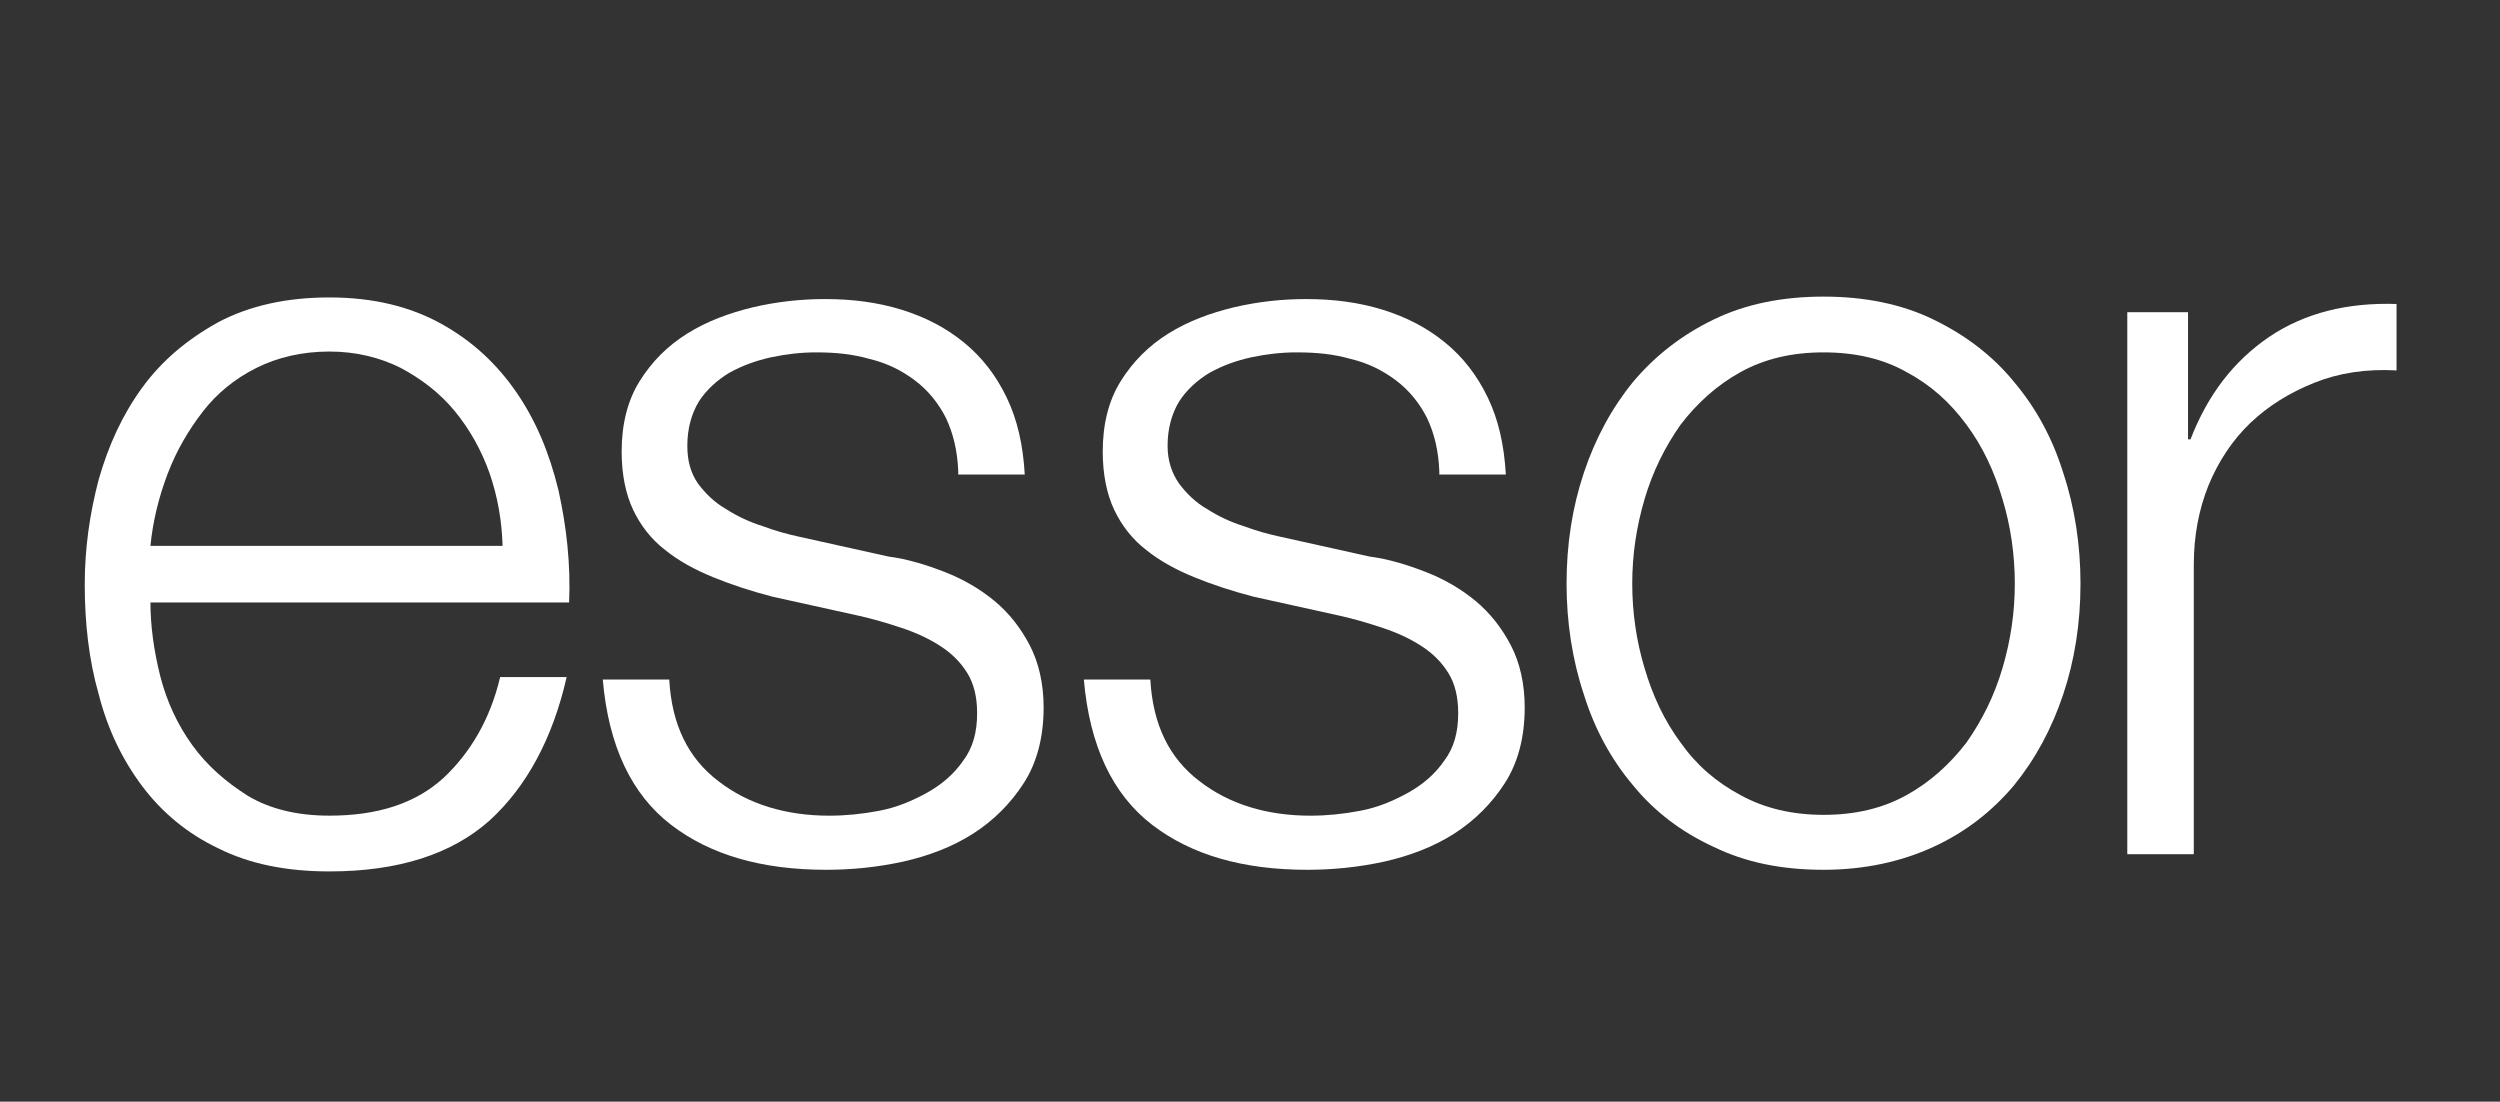 <svg width="118" height="52" viewBox="0 0 118 52" fill="none" xmlns="http://www.w3.org/2000/svg">
<rect x="0" y="0" width="118" height="52" fill="#333333" stroke="none"/>
<path d="M7.1 28.398C7.1 29.52 7.255 30.681 7.565 31.92C7.875 33.12 8.379 34.203 9.076 35.171C9.774 36.138 10.665 36.913 11.711 37.571C12.757 38.19 14.036 38.499 15.547 38.499C17.833 38.499 19.616 37.919 20.933 36.719C22.212 35.519 23.142 33.932 23.607 31.958H26.746C26.087 34.861 24.847 37.145 23.103 38.732C21.321 40.318 18.802 41.131 15.547 41.131C13.532 41.131 11.789 40.783 10.316 40.047C8.844 39.351 7.642 38.344 6.712 37.106C5.782 35.867 5.085 34.435 4.659 32.771C4.194 31.146 4 29.404 4 27.585C4 25.882 4.232 24.256 4.659 22.631C5.124 21.005 5.782 19.573 6.712 18.296C7.642 17.019 8.844 16.012 10.316 15.2C11.789 14.426 13.532 14.039 15.547 14.039C17.601 14.039 19.345 14.464 20.817 15.277C22.29 16.09 23.452 17.174 24.382 18.528C25.312 19.883 25.932 21.392 26.358 23.134C26.746 24.876 26.939 26.656 26.862 28.436H7.1V28.398ZM23.723 25.766C23.685 24.566 23.491 23.444 23.103 22.321C22.716 21.238 22.173 20.27 21.476 19.418C20.778 18.567 19.926 17.909 18.918 17.367C17.911 16.864 16.787 16.593 15.547 16.593C14.268 16.593 13.106 16.864 12.099 17.367C11.091 17.87 10.239 18.567 9.58 19.418C8.921 20.27 8.34 21.238 7.914 22.36C7.487 23.482 7.216 24.605 7.1 25.766H23.723Z" fill="white"/>
<path d="M45.229 22.244C45.19 21.276 44.996 20.464 44.648 19.728C44.299 19.032 43.795 18.412 43.175 17.948C42.555 17.483 41.858 17.135 41.044 16.942C40.23 16.709 39.417 16.632 38.525 16.632C37.828 16.632 37.13 16.709 36.394 16.864C35.697 17.019 35.038 17.251 34.418 17.599C33.837 17.948 33.333 18.412 32.984 18.954C32.636 19.535 32.442 20.231 32.442 21.044C32.442 21.741 32.597 22.321 32.946 22.825C33.294 23.289 33.721 23.715 34.263 24.024C34.806 24.373 35.387 24.644 36.007 24.837C36.627 25.069 37.208 25.224 37.75 25.34L41.935 26.269C42.827 26.385 43.718 26.656 44.609 27.005C45.5 27.353 46.275 27.817 46.934 28.359C47.632 28.94 48.174 29.636 48.6 30.449C49.026 31.262 49.259 32.268 49.259 33.391C49.259 34.784 48.949 35.984 48.329 36.951C47.709 37.919 46.895 38.732 45.926 39.351C44.958 39.97 43.834 40.396 42.633 40.667C41.393 40.938 40.192 41.054 38.99 41.054C35.968 41.054 33.527 40.357 31.667 38.925C29.807 37.493 28.722 35.21 28.451 32.075H31.589C31.706 34.203 32.48 35.79 33.914 36.874C35.309 37.958 37.092 38.5 39.145 38.5C39.92 38.5 40.695 38.422 41.509 38.267C42.323 38.112 43.059 37.803 43.757 37.416C44.454 37.029 45.035 36.526 45.462 35.906C45.926 35.287 46.12 34.552 46.12 33.662C46.12 32.888 45.965 32.268 45.655 31.765C45.345 31.262 44.919 30.836 44.377 30.488C43.834 30.14 43.253 29.869 42.555 29.636C41.858 29.404 41.199 29.211 40.502 29.056L36.472 28.166C35.425 27.895 34.495 27.585 33.643 27.237C32.791 26.888 32.016 26.463 31.395 25.959C30.737 25.456 30.233 24.798 29.884 24.063C29.536 23.328 29.342 22.399 29.342 21.315C29.342 20.038 29.613 18.915 30.194 17.986C30.776 17.058 31.512 16.322 32.442 15.742C33.372 15.161 34.418 14.774 35.542 14.503C36.704 14.232 37.828 14.116 38.952 14.116C40.23 14.116 41.432 14.271 42.555 14.619C43.679 14.968 44.648 15.471 45.5 16.167C46.353 16.864 47.011 17.716 47.515 18.761C48.019 19.806 48.29 21.005 48.368 22.399H45.229V22.244Z" fill="white"/>
<path d="M67.936 22.244C67.897 21.276 67.704 20.464 67.355 19.728C67.006 19.032 66.502 18.412 65.882 17.948C65.262 17.483 64.565 17.135 63.751 16.942C62.937 16.709 62.124 16.632 61.194 16.632C60.496 16.632 59.799 16.709 59.062 16.864C58.365 17.019 57.706 17.251 57.086 17.599C56.505 17.948 56.001 18.412 55.653 18.954C55.304 19.535 55.11 20.231 55.11 21.044C55.11 21.741 55.304 22.321 55.653 22.825C56.001 23.289 56.428 23.715 56.97 24.024C57.513 24.373 58.094 24.644 58.714 24.837C59.334 25.069 59.915 25.224 60.458 25.34L64.642 26.269C65.534 26.385 66.425 26.656 67.316 27.005C68.207 27.353 68.982 27.817 69.641 28.359C70.338 28.94 70.881 29.636 71.307 30.449C71.734 31.262 71.966 32.268 71.966 33.391C71.966 34.784 71.656 35.984 71.036 36.951C70.416 37.919 69.602 38.732 68.633 39.351C67.665 39.97 66.541 40.396 65.34 40.667C64.1 40.938 62.899 41.054 61.697 41.054C58.675 41.054 56.234 40.357 54.374 38.925C52.514 37.493 51.429 35.21 51.158 32.075H54.296C54.413 34.203 55.188 35.79 56.621 36.874C58.016 37.958 59.799 38.5 61.852 38.5C62.627 38.5 63.402 38.422 64.216 38.267C65.03 38.112 65.766 37.803 66.464 37.416C67.161 37.029 67.742 36.526 68.168 35.906C68.633 35.287 68.827 34.552 68.827 33.662C68.827 32.888 68.672 32.268 68.362 31.765C68.052 31.262 67.626 30.836 67.084 30.488C66.541 30.14 65.96 29.869 65.262 29.636C64.565 29.404 63.906 29.211 63.209 29.056L59.179 28.166C58.133 27.895 57.203 27.585 56.35 27.237C55.498 26.888 54.723 26.463 54.103 25.959C53.444 25.456 52.94 24.798 52.591 24.063C52.243 23.328 52.049 22.399 52.049 21.315C52.049 20.038 52.32 18.915 52.901 17.986C53.483 17.058 54.219 16.322 55.149 15.742C56.079 15.161 57.125 14.774 58.249 14.503C59.411 14.232 60.535 14.116 61.659 14.116C62.937 14.116 64.139 14.271 65.262 14.619C66.386 14.968 67.355 15.471 68.207 16.167C69.06 16.864 69.719 17.716 70.222 18.761C70.726 19.806 70.997 21.005 71.075 22.399H67.936V22.244Z" fill="white"/>
<path d="M86.071 14C88.008 14 89.752 14.348 91.263 15.084C92.774 15.819 94.053 16.787 95.061 18.025C96.107 19.264 96.882 20.696 97.385 22.321C97.928 23.947 98.199 25.727 98.199 27.546C98.199 29.404 97.928 31.146 97.385 32.771C96.843 34.397 96.068 35.829 95.061 37.068C94.014 38.306 92.774 39.274 91.263 39.97C89.752 40.667 88.008 41.054 86.071 41.054C84.094 41.054 82.389 40.706 80.878 39.97C79.367 39.274 78.088 38.306 77.081 37.068C76.035 35.829 75.26 34.397 74.756 32.771C74.213 31.146 73.942 29.365 73.942 27.546C73.942 25.689 74.213 23.947 74.756 22.321C75.298 20.696 76.073 19.264 77.081 18.025C78.127 16.787 79.367 15.819 80.878 15.084C82.389 14.348 84.133 14 86.071 14ZM86.071 16.632C84.559 16.632 83.281 16.942 82.157 17.561C81.033 18.18 80.103 19.032 79.328 20.038C78.592 21.083 78.011 22.244 77.623 23.56C77.236 24.876 77.042 26.192 77.042 27.546C77.042 28.901 77.236 30.256 77.623 31.533C78.011 32.849 78.553 34.01 79.328 35.055C80.064 36.1 80.995 36.913 82.157 37.532C83.281 38.151 84.598 38.461 86.071 38.461C87.582 38.461 88.861 38.151 89.984 37.532C91.108 36.913 92.038 36.061 92.813 35.055C93.549 34.01 94.13 32.849 94.518 31.533C94.906 30.217 95.099 28.901 95.099 27.546C95.099 26.192 94.906 24.837 94.518 23.56C94.13 22.244 93.588 21.083 92.813 20.038C92.038 18.993 91.147 18.18 89.984 17.561C88.899 16.942 87.582 16.632 86.071 16.632Z" fill="white"/>
<path d="M100.408 14.735H103.275V20.735H103.392C104.205 18.645 105.406 17.058 107.111 15.896C108.778 14.774 110.793 14.271 113.117 14.348V17.483C111.684 17.406 110.405 17.599 109.243 18.064C108.08 18.528 107.073 19.148 106.22 19.96C105.368 20.773 104.709 21.779 104.244 22.902C103.779 24.063 103.547 25.302 103.547 26.656V40.319H100.408V14.735Z" fill="white"/>
</svg>
